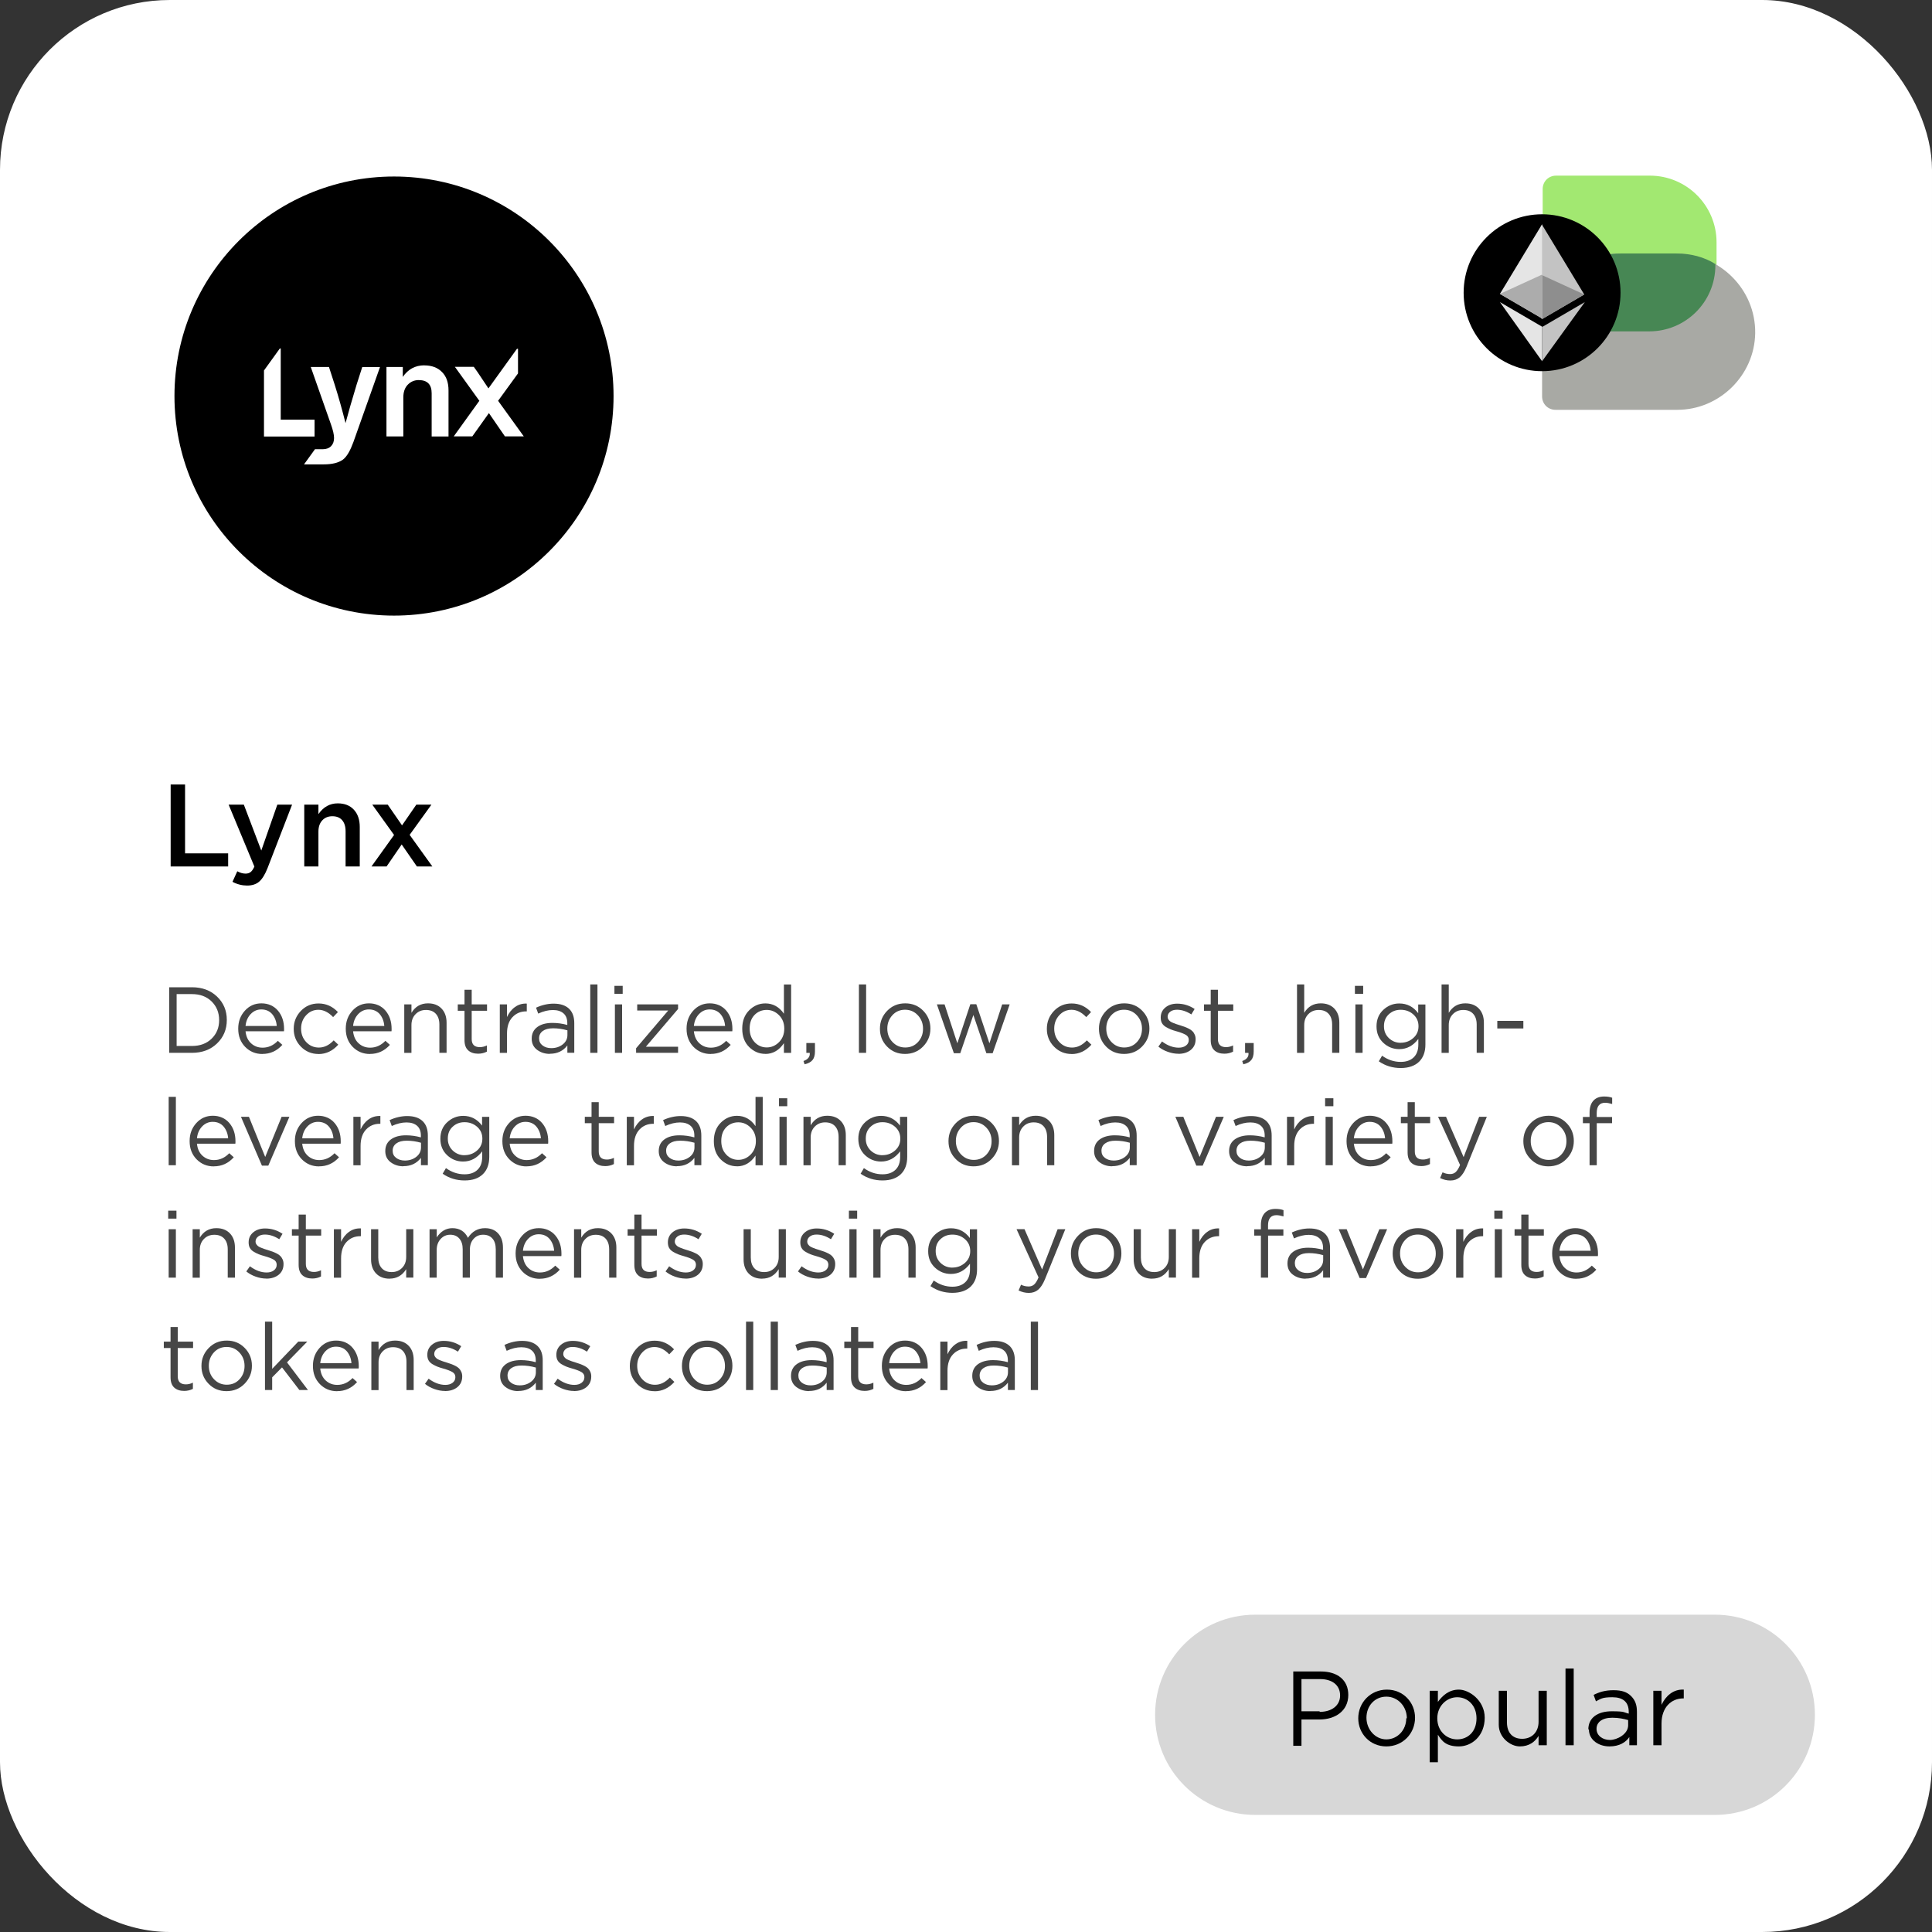 <?xml version="1.0" encoding="UTF-8"?>
<svg id="Layer_1" data-name="Layer 1" xmlns="http://www.w3.org/2000/svg" viewBox="0 0 330 330">
  <rect x="0" y="0" width="330" height="330" fill="#333333" stroke="none"/>
  <defs>
    <style>
      .cls-1 {
        fill: #a8a9a4;
      }

      .cls-2 {
        fill: #8e8e8e;
      }

      .cls-3 {
        fill: #e5e5e5;
      }

      .cls-4 {
        isolation: isolate;
      }

      .cls-5 {
        fill: #c3c3c3;
      }

      .cls-6 {
        fill: #464646;
      }

      .cls-7 {
        fill: #d7d7d7;
      }

      .cls-8 {
        fill: #fff;
      }

      .cls-9 {
        fill: #acacac;
      }

      .cls-10 {
        fill: #a2e871;
      }

      .cls-11 {
        fill: #478754;
      }
    </style>
  </defs>
  <rect id="White_Background" data-name="White Background" class="cls-8" width="330" height="330" rx="29" ry="29"/>
  <path class="cls-8" d="M80.1,88.7h-14.6c-.4,0-.8-.2-1-.6-.2-.3-.2-.8,0-1.1l2.5-4.4h-6.9c-.3,0-.6-.2-.8-.5h0l-.2-.2-2.7-4.5-2.6,4.5c-.2.3-.5.5-1,.5h0c-.4,0-.7-.2-1-.5l-7.8-13.7c-.2-.3-.2-.7,0-1.1l7.8-13.1c.2-.3.5-.5,1-.5h0c.4,0,.7.2,1,.5l2.5,4.1,2.8-4.7v-.2l.3-.5h7.6l-3.1-5.6.5-.9h16.2l.3.5,7.7,13.4c.2.3.2.7,0,1.1s-.5.5-.9.5h-5.5l3.2,5.4c.2.2.2.5.2.7v.7l-3.1,5.4h5.3c.4,0,.8.2,1,.6s.2.8,0,1.1l-7.6,12.7c-.2.4-.6.6-1,.6h-.2v-.2h.1ZM66.6,86.9h13l6.8-11.3h-5.1l-3.8,6.5c-.2.3-.5.5-.9.5h-7.7l-2.4,4.3h.1ZM60.8,82.1h0ZM70.1,80.8h6.1l3-5.2h-6.2l-2.9,5.2ZM61.6,80.8h6.3l3.6-6.4c.2-.4.6-.6,1-.6h7.7l3-5.2h-14.4l-7.3,12.2h.1ZM57.4,75.6l2.6,4.3,7.3-12.2-7.3-12.2-2.7,4.4,4.4,7.2c.2.3.2.7,0,1.1,0,0-4.3,7.4-4.3,7.4ZM45.9,67.6l6.9,12.2,2.4-4.2-4.5-7.4c-.2-.3-.2-.7,0-1.1l4.4-7.2-2.3-3.9-6.9,11.7h0v-.1ZM52.7,67.6l3.7,6.2,3.6-6.2-3.7-6.1-3.6,6h0v.1ZM68.9,66.7h14.4l-3.1-5.2h-8.2l-.3-.5-3.6-6.5h-6.5l7.3,12.2h0ZM81.2,59.7h5.3l-6.8-11.8h-13.1l2.6,4.7h7.2c.4,0,.8.2,1,.6l3.9,6.4h0l-.1.1ZM73,59.7h6.1l-3.1-5.2h-5.8l2.8,5.2h0ZM60.8,53.2h0Z"/>
  <g>
    <path class="cls-7" d="M214.4,275.8h78.5c9.4,0,17.1,7.6,17.1,17.1h0c0,9.4-7.6,17.1-17.1,17.1h-78.5c-9.4,0-17.1-7.6-17.1-17.1h0c0-9.4,7.6-17.1,17.1-17.1Z"/>
    <g class="cls-4">
      <g class="cls-4">
        <path d="M220.9,285.5h4.7c2.9,0,4.7,1.5,4.7,4h0c0,2.8-2.3,4.2-4.9,4.2h-3.1v4.5h-1.4v-12.6h0v-.1ZM225.4,292.4c2.1,0,3.5-1.1,3.5-2.8h0c0-1.8-1.4-2.8-3.4-2.8h-3.2v5.5h3.1v.1Z"/>
        <path d="M232,293.5h0c0-2.7,2.1-4.9,4.9-4.9s4.8,2.2,4.8,4.8h0c0,2.7-2.1,4.9-4.9,4.9s-4.8-2.2-4.8-4.8h0ZM240.3,293.5h0c0-2-1.5-3.7-3.5-3.7s-3.4,1.6-3.4,3.6h0c0,2,1.5,3.7,3.4,3.7s3.4-1.6,3.4-3.6h.1Z"/>
        <path d="M244.2,288.8h1.4v1.9c.8-1.1,1.9-2.1,3.6-2.1s4.4,1.8,4.4,4.8h0c0,3.1-2.2,4.9-4.4,4.9s-2.9-.9-3.6-2v4.7h-1.4v-12.2h0ZM252.2,293.5h0c0-2.2-1.5-3.6-3.3-3.6s-3.4,1.5-3.4,3.6h0c0,2.2,1.6,3.6,3.4,3.6s3.3-1.3,3.3-3.6Z"/>
        <path d="M256,294.6v-5.8h1.4v5.4c0,1.7.9,2.8,2.6,2.8s2.8-1.2,2.8-2.9v-5.3h1.4v9.3h-1.4v-1.6c-.6,1-1.6,1.8-3.2,1.8s-3.6-1.5-3.6-3.7h0Z"/>
        <path d="M267.4,285h1.4v13.1h-1.4v-13.1Z"/>
        <path d="M271.3,295.4h0c0-2,1.6-3.1,4-3.1s2,.2,2.9.4v-.3c0-1.7-1-2.5-2.8-2.5s-2,.3-2.8.7l-.4-1.1c1-.5,2-.8,3.4-.8s2.3.3,3,1,1,1.5,1,2.7v5.7h-1.3v-1.4c-.6.9-1.7,1.6-3.4,1.6s-3.5-1-3.5-2.9h-.1ZM278.1,294.7v-.9c-.7-.2-1.6-.4-2.7-.4-1.8,0-2.7.8-2.7,1.9h0c0,1.2,1.1,1.9,2.3,1.9s3.1-1,3.1-2.5h0Z"/>
        <path d="M282.4,288.8h1.4v2.4c.7-1.5,2-2.7,3.8-2.6v1.5h-.1c-2,0-3.7,1.5-3.7,4.3v3.7h-1.4v-9.3h0Z"/>
      </g>
    </g>
  </g>
  <g id="Boba_Eth" data-name="Boba Eth">
    <g>
      <path class="cls-10" d="M281.7,56.7h-18.2v-24.4c0-1.3,1-2.3,2.3-2.3h16c6.3,0,11.4,5.1,11.4,11.4v4c0,6.3-5.1,11.3-11.3,11.3h-.2,0Z"/>
      <path class="cls-1" d="M286.4,70h-20.7c-1.3,0-2.3-1-2.3-2.3v-11c0-7.4,6-13.4,13.4-13.4h9.4c7.5,0,13.7,6.1,13.6,13.6-.1,7.2-6.1,13.1-13.3,13.1,0,0-.1,0-.1,0Z"/>
      <path class="cls-11" d="M293,45.1v.2c0,6.3-5.1,11.3-11.3,11.3h-18.2c0-3.7,1.5-7,3.9-9.4s5.7-3.9,9.4-3.9h9.6c2.4,0,4.7.6,6.6,1.8h0Z"/>
    </g>
    <path d="M263.4,63.4c7.4,0,13.4-6,13.4-13.4s-6-13.4-13.4-13.4-13.4,6-13.4,13.4,6,13.4,13.4,13.4Z"/>
    <path class="cls-5" d="M263.4,38.3l-.2.5v15.5l.2.2,7.2-4.2-7.2-11.9h0v-.1Z"/>
    <path class="cls-3" d="M263.4,38.3l-7.2,11.9,7.2,4.2v-16.2h0v.1Z"/>
    <path class="cls-5" d="M263.4,55.8h0v5.9l7.3-10.1-7.2,4.2h-.1Z"/>
    <path class="cls-3" d="M263.4,61.7v-5.9l-7.2-4.2s7.2,10.1,7.2,10.1Z"/>
    <path class="cls-2" d="M263.4,54.5l7.2-4.2-7.2-3.3v7.5Z"/>
    <path class="cls-9" d="M256.2,50.2l7.2,4.2v-7.5l-7.2,3.3Z"/>
  </g>
  <g>
    <path d="M67.3,30.15h0c20.7,0,37.5,16.8,37.5,37.5h0c0,20.7-16.8,37.5-37.5,37.5h0c-20.7,0-37.5-16.8-37.5-37.5h0c0-20.7,16.8-37.5,37.5-37.5Z"/>
    <path class="cls-8" d="M45.09,74.56v-11.28l2.71-3.76h.15v12.16h5.78v2.88h-8.64Z"/>
    <path class="cls-8" d="M81.86,68.44l-4.16-5.78h3.23l.62.87c.5.74,1.13,1.67,1.88,2.81l4.87-6.76h.18v4.2l-3.4,4.68,4.39,6.08h-3.22l-.43-.62c-.46-.66-1.23-1.78-2.31-3.36,0,0-2.25,3.14-2.84,3.98h-3.17l4.39-6.1h-.03Z"/>
    <path class="cls-8" d="M61.88,62.68l-.96,2.99c-.81,2.67-1.44,4.87-1.9,6.6-.58-2.3-1.2-4.51-1.87-6.62l-.96-2.97h-3.11l3.43,9.75c.37,1.03.55,1.82.55,2.39s-.17,1.03-.5,1.38c-.34.35-.82.53-1.44.53h-1.32l-1.87,2.59h3.35c1.42,0,2.5-.26,3.25-.78.73-.51,1.34-1.68,1.83-3.02l4.55-12.83h-3.03Z"/>
    <path class="cls-8" d="M72.47,62.41c1.28,0,2.29.38,3.02,1.13.75.74,1.12,1.79,1.12,3.15v7.86h-2.88v-7.38c0-1.5-.74-2.25-2.22-2.25-.73,0-1.36.27-1.87.8-.5.52-.75,1.25-.75,2.18v6.64h-2.88v-11.86h2.79v1.7c.9-1.32,2.13-1.98,3.68-1.98h-.01Z"/>
  </g>
  <g>
    <path d="M29.15,148v-14h2.46v11.76h7.36v2.24h-9.82Z"/>
    <path d="M44.63,145.28l2.74-7.84h2.52l-4.2,10.86c-.43,1.08-.9,1.84-1.42,2.29-.52.45-1.21.67-2.06.67s-1.71-.21-2.5-.64l.82-1.8c.49.27.97.4,1.42.4.35,0,.63-.09.86-.27.23-.18.44-.49.64-.93l-4.4-10.58h2.6l2.98,7.84h0Z"/>
    <path d="M51.97,148v-10.56h2.42v1.62c.85-1.23,1.95-1.84,3.3-1.84,1.17,0,2.09.36,2.76,1.09s1,1.71,1,2.95v6.74h-2.42v-6c0-.83-.2-1.46-.59-1.91s-.95-.67-1.67-.67-1.28.23-1.72.7-.66,1.11-.66,1.92v5.96h-2.42Z"/>
    <path d="M66.23,137.44l2.44,3.54,2.44-3.54h2.58l-3.72,5.16,3.88,5.4h-2.64l-2.6-3.76-2.58,3.76h-2.58l3.86-5.38-3.72-5.18h2.64Z"/>
  </g>
  <g>
    <path class="cls-6" d="M28.9,179.83v-11.2h3.89c1.74,0,3.17.53,4.28,1.59s1.67,2.39,1.67,3.98v.03c0,1.6-.56,2.93-1.67,4s-2.54,1.6-4.28,1.6h-3.89ZM32.79,169.8h-2.62v8.86h2.62c1.39,0,2.51-.42,3.36-1.25.85-.83,1.28-1.88,1.28-3.15v-.03c0-1.27-.43-2.33-1.28-3.17s-1.97-1.26-3.36-1.26h0Z"/>
    <path class="cls-6" d="M44.82,180.03c-1.16,0-2.14-.4-2.94-1.21-.79-.81-1.19-1.84-1.19-3.1v-.03c0-1.21.38-2.22,1.14-3.06s1.7-1.25,2.83-1.25,2.12.42,2.82,1.25,1.04,1.87,1.04,3.12c0,.17,0,.3-.02.4h-6.56c.09.87.4,1.56.95,2.06s1.2.74,1.96.74c.99,0,1.86-.39,2.61-1.17l.77.69c-.93,1.04-2.06,1.55-3.41,1.55h0ZM41.94,175.24h5.33c-.06-.81-.33-1.48-.78-2.02-.46-.53-1.08-.8-1.86-.8-.71,0-1.32.27-1.82.8s-.79,1.21-.87,2.02Z"/>
    <path class="cls-6" d="M54.41,180.03c-1.19,0-2.2-.42-3.02-1.26s-1.22-1.85-1.22-3.02v-.03c0-1.18.41-2.2,1.22-3.05.82-.85,1.82-1.27,3.02-1.27,1.28,0,2.38.49,3.31,1.47l-.82.86c-.79-.83-1.63-1.25-2.51-1.25-.83,0-1.53.31-2.1.93s-.86,1.38-.86,2.27v.03c0,.9.29,1.66.87,2.28.58.62,1.3.94,2.17.94.92,0,1.76-.41,2.53-1.23l.78.74c-.96,1.07-2.09,1.6-3.38,1.6h0Z"/>
    <path class="cls-6" d="M63.19,180.03c-1.16,0-2.14-.4-2.94-1.21-.79-.81-1.19-1.84-1.19-3.1v-.03c0-1.21.38-2.22,1.14-3.06s1.7-1.25,2.83-1.25,2.12.42,2.82,1.25,1.04,1.87,1.04,3.12c0,.17,0,.3-.02.4h-6.56c.09.87.4,1.56.95,2.06s1.2.74,1.96.74c.99,0,1.86-.39,2.61-1.17l.77.69c-.93,1.04-2.06,1.55-3.41,1.55h0ZM60.31,175.24h5.33c-.06-.81-.33-1.48-.78-2.02-.46-.53-1.08-.8-1.86-.8-.71,0-1.32.27-1.82.8s-.79,1.21-.87,2.02Z"/>
    <path class="cls-6" d="M69.05,179.83v-8.27h1.23v1.44c.65-1.08,1.59-1.62,2.83-1.62.98,0,1.75.3,2.32.9s.85,1.41.85,2.41v5.14h-1.23v-4.83c0-.78-.2-1.39-.6-1.83s-.96-.66-1.69-.66-1.31.24-1.78.72-.7,1.1-.7,1.87v4.74h-1.23Z"/>
    <path class="cls-6" d="M81.67,179.98c-.71,0-1.28-.19-1.7-.57s-.63-.97-.63-1.77v-4.99h-1.15v-1.09h1.15v-2.5h1.23v2.5h2.62v1.09h-2.62v4.83c0,.92.46,1.38,1.39,1.38.41,0,.81-.1,1.2-.29v1.06c-.45.23-.94.35-1.49.35Z"/>
    <path class="cls-6" d="M85.37,179.83v-8.27h1.23v2.16c.32-.71.77-1.29,1.36-1.71.59-.43,1.26-.62,2.02-.59v1.33h-.1c-.95,0-1.73.33-2.35.99-.62.66-.93,1.59-.93,2.8v3.3h-1.23Z"/>
    <path class="cls-6" d="M93.91,180.01c-.83,0-1.55-.23-2.17-.69-.61-.46-.92-1.09-.92-1.89v-.03c0-.85.32-1.51.96-1.98s1.5-.7,2.58-.7c.86,0,1.71.12,2.54.35v-.29c0-.74-.21-1.3-.64-1.68s-1.03-.58-1.82-.58-1.63.2-2.51.61l-.37-1.01c1-.46,2.01-.69,3.01-.69,1.17,0,2.06.3,2.67.91.57.57.85,1.37.85,2.42v5.06h-1.18v-1.25c-.73.95-1.72,1.42-2.99,1.42v.02ZM94.15,179.03c.77,0,1.42-.21,1.96-.63s.81-.96.81-1.61v-.8c-.81-.23-1.62-.35-2.43-.35s-1.36.16-1.78.46c-.42.31-.63.72-.63,1.25v.03c0,.5.2.9.6,1.2s.89.45,1.48.45h-.01Z"/>
    <path class="cls-6" d="M100.82,179.83v-11.68h1.23v11.68h-1.23Z"/>
    <path class="cls-6" d="M104.95,169.75v-1.36h1.41v1.36h-1.41ZM105.03,179.83v-8.27h1.23v8.27h-1.23Z"/>
    <path class="cls-6" d="M108.65,179.83v-.78l5.49-6.45h-5.3v-1.04h6.98v.78l-5.5,6.45h5.5v1.04h-7.17Z"/>
    <path class="cls-6" d="M121.4,180.03c-1.16,0-2.14-.4-2.94-1.21-.79-.81-1.19-1.84-1.19-3.1v-.03c0-1.21.38-2.22,1.14-3.06s1.7-1.25,2.83-1.25,2.12.42,2.82,1.25,1.04,1.87,1.04,3.12c0,.17,0,.3-.02.4h-6.56c.09.87.4,1.56.95,2.06s1.2.74,1.96.74c.99,0,1.86-.39,2.61-1.17l.77.69c-.93,1.04-2.06,1.55-3.41,1.55h0ZM118.52,175.24h5.33c-.06-.81-.33-1.48-.78-2.02-.46-.53-1.08-.8-1.86-.8-.71,0-1.32.27-1.82.8s-.79,1.21-.87,2.02Z"/>
    <path class="cls-6" d="M130.73,180.01c-1.06,0-1.98-.39-2.77-1.17-.79-.78-1.18-1.82-1.18-3.12v-.03c0-1.29.39-2.33,1.18-3.12.79-.79,1.71-1.18,2.77-1.18,1.3,0,2.36.59,3.17,1.76v-4.99h1.23v11.68h-1.23v-1.66c-.83,1.23-1.89,1.84-3.17,1.84h0ZM128.9,178.02c.57.59,1.26.89,2.06.89s1.5-.3,2.1-.9c.6-.6.9-1.37.9-2.3v-.03c0-.92-.3-1.68-.9-2.28-.6-.6-1.3-.9-2.1-.9s-1.53.29-2.08.86c-.56.58-.83,1.35-.83,2.32v.03c0,.95.29,1.72.86,2.31h0Z"/>
    <path class="cls-6" d="M137.43,181.79l-.19-.56c.78-.28,1.14-.74,1.07-1.39h-.58v-1.68h1.47v1.44c0,.64-.14,1.13-.42,1.47s-.73.58-1.35.72h0Z"/>
    <path class="cls-6" d="M146.71,179.83v-11.68h1.23v11.68h-1.23Z"/>
    <path class="cls-6" d="M157.67,178.75c-.83.85-1.86,1.27-3.09,1.27s-2.25-.42-3.06-1.26c-.82-.84-1.22-1.85-1.22-3.03v-.03c0-1.18.41-2.2,1.24-3.05s1.85-1.27,3.08-1.27,2.25.42,3.07,1.26,1.23,1.85,1.23,3.03v.03c0,1.18-.42,2.2-1.25,3.05h0ZM154.62,178.92c.89,0,1.61-.31,2.18-.93.57-.62.86-1.37.86-2.26v-.03c0-.9-.3-1.66-.89-2.29-.59-.63-1.32-.94-2.18-.94s-1.6.31-2.17.94-.86,1.38-.86,2.26v.03c0,.9.29,1.66.88,2.28.59.62,1.31.94,2.18.94h0Z"/>
    <path class="cls-6" d="M162.93,179.9l-2.9-8.34h1.31l2.18,6.64,2.22-6.67h1.02l2.24,6.67,2.18-6.64h1.28l-2.91,8.34h-1.07l-2.22-6.53-2.24,6.53h-1.09,0Z"/>
    <path class="cls-6" d="M183.05,180.03c-1.2,0-2.2-.42-3.02-1.26s-1.22-1.85-1.22-3.02v-.03c0-1.18.41-2.2,1.22-3.05.82-.85,1.82-1.27,3.02-1.27,1.28,0,2.38.49,3.31,1.47l-.82.86c-.79-.83-1.63-1.25-2.51-1.25-.83,0-1.53.31-2.1.93s-.86,1.38-.86,2.27v.03c0,.9.29,1.66.87,2.28s1.3.94,2.17.94c.92,0,1.76-.41,2.53-1.23l.78.74c-.96,1.07-2.09,1.6-3.38,1.6h.01Z"/>
    <path class="cls-6" d="M195.08,178.75c-.83.85-1.86,1.27-3.09,1.27s-2.25-.42-3.06-1.26c-.82-.84-1.22-1.85-1.22-3.03v-.03c0-1.18.41-2.2,1.24-3.05s1.85-1.27,3.08-1.27,2.25.42,3.07,1.26,1.23,1.85,1.23,3.03v.03c0,1.18-.42,2.2-1.25,3.05h0ZM192.02,178.92c.88,0,1.61-.31,2.18-.93.57-.62.86-1.37.86-2.26v-.03c0-.9-.3-1.66-.89-2.29-.59-.63-1.32-.94-2.18-.94s-1.6.31-2.17.94c-.57.62-.86,1.38-.86,2.26v.03c0,.9.29,1.66.88,2.28.59.62,1.31.94,2.18.94h0Z"/>
    <path class="cls-6" d="M201.29,179.99c-.6,0-1.2-.11-1.82-.33s-1.15-.51-1.61-.89l.62-.88c.94.7,1.89,1.06,2.86,1.06.5,0,.91-.12,1.23-.36s.48-.56.48-.95v-.03c0-.37-.17-.66-.52-.86s-.86-.4-1.54-.59c-.42-.12-.75-.22-.99-.32s-.52-.23-.83-.41-.54-.4-.69-.66-.22-.58-.22-.94v-.03c0-.7.26-1.27.79-1.71s1.2-.66,2.02-.66c1.07,0,2.06.3,2.98.91l-.56.93c-.82-.53-1.64-.8-2.45-.8-.48,0-.87.11-1.16.34-.29.22-.44.51-.44.86v.03c0,.15.04.29.13.42.08.13.18.23.29.32.11.09.27.18.5.27.23.1.41.17.55.21s.36.11.66.21c.31.1.57.18.78.26s.44.18.7.31.47.28.62.43c.16.15.29.35.39.58.11.23.16.5.16.78v.03c0,.77-.28,1.37-.83,1.82-.55.44-1.26.66-2.11.66h.01Z"/>
    <path class="cls-6" d="M209.13,179.98c-.71,0-1.28-.19-1.7-.57s-.63-.97-.63-1.77v-4.99h-1.15v-1.09h1.15v-2.5h1.23v2.5h2.62v1.09h-2.62v4.83c0,.92.46,1.38,1.39,1.38.41,0,.8-.1,1.2-.29v1.06c-.45.23-.94.35-1.49.35h0Z"/>
    <path class="cls-6" d="M212.37,181.79l-.19-.56c.78-.28,1.14-.74,1.07-1.39h-.58v-1.68h1.47v1.44c0,.64-.14,1.13-.42,1.47s-.73.58-1.35.72h0Z"/>
    <path class="cls-6" d="M221.54,179.83v-11.68h1.23v4.85c.65-1.08,1.59-1.62,2.83-1.62.98,0,1.75.3,2.32.9s.85,1.41.85,2.41v5.14h-1.23v-4.83c0-.78-.2-1.39-.6-1.83-.4-.44-.96-.66-1.69-.66s-1.31.24-1.78.72-.7,1.1-.7,1.87v4.74h-1.23Z"/>
    <path class="cls-6" d="M231.43,169.75v-1.36h1.41v1.36h-1.41ZM231.51,179.83v-8.27h1.23v8.27h-1.23Z"/>
    <path class="cls-6" d="M239.27,182.43c-1.4,0-2.65-.38-3.76-1.15l.56-.96c.97.7,2.03,1.06,3.18,1.06.93,0,1.66-.25,2.2-.76s.81-1.24.81-2.18v-.98c-.88,1.16-1.96,1.74-3.25,1.74-1.05,0-1.96-.36-2.73-1.08-.77-.72-1.16-1.65-1.16-2.79v-.03c0-1.16.39-2.1,1.17-2.82s1.68-1.08,2.72-1.08c1.32,0,2.4.55,3.23,1.66v-1.49h1.23v6.83c0,1.25-.35,2.22-1.06,2.93s-1.79,1.1-3.15,1.1h.01ZM239.25,178.11c.81,0,1.52-.26,2.13-.79s.91-1.2.91-2.01v-.03c0-.82-.3-1.49-.9-2.02s-1.31-.78-2.14-.78-1.48.26-2.03.77-.83,1.18-.83,2.02v.03c0,.81.28,1.48.84,2.02.56.53,1.23.8,2.02.8h0Z"/>
    <path class="cls-6" d="M246.23,179.83v-11.68h1.23v4.85c.65-1.08,1.59-1.62,2.83-1.62.98,0,1.75.3,2.32.9s.85,1.41.85,2.41v5.14h-1.23v-4.83c0-.78-.2-1.39-.6-1.83-.4-.44-.96-.66-1.69-.66s-1.31.24-1.78.72-.7,1.1-.7,1.87v4.74h-1.23Z"/>
    <path class="cls-6" d="M255.75,175.67v-1.3h4.45v1.3h-4.45Z"/>
    <path class="cls-6" d="M28.81,199.03v-11.68h1.23v11.68h-1.23Z"/>
    <path class="cls-6" d="M36.52,199.23c-1.16,0-2.14-.4-2.94-1.21-.79-.81-1.19-1.84-1.19-3.1v-.03c0-1.21.38-2.22,1.14-3.06s1.7-1.25,2.83-1.25,2.12.42,2.82,1.25,1.04,1.87,1.04,3.12c0,.17,0,.3-.02.4h-6.56c.09.87.4,1.56.95,2.06s1.2.74,1.96.74c.99,0,1.86-.39,2.61-1.17l.77.69c-.93,1.04-2.06,1.55-3.41,1.55h0ZM33.64,194.44h5.33c-.06-.81-.33-1.48-.78-2.02-.46-.53-1.08-.8-1.86-.8-.71,0-1.32.27-1.82.8s-.79,1.21-.87,2.02Z"/>
    <path class="cls-6" d="M44.74,199.1l-3.58-8.34h1.36l2.78,6.86,2.8-6.86h1.33l-3.6,8.34h-1.09Z"/>
    <path class="cls-6" d="M54.5,199.23c-1.16,0-2.14-.4-2.94-1.21-.79-.81-1.19-1.84-1.19-3.1v-.03c0-1.21.38-2.22,1.14-3.06s1.7-1.25,2.83-1.25,2.12.42,2.82,1.25,1.04,1.87,1.04,3.12c0,.17,0,.3-.02.4h-6.56c.09.87.4,1.56.95,2.06s1.2.74,1.96.74c.99,0,1.86-.39,2.61-1.17l.77.69c-.93,1.04-2.06,1.55-3.41,1.55h0ZM51.62,194.44h5.33c-.06-.81-.33-1.48-.78-2.02-.46-.53-1.08-.8-1.86-.8-.71,0-1.32.27-1.82.8s-.79,1.21-.87,2.02Z"/>
    <path class="cls-6" d="M60.36,199.03v-8.27h1.23v2.16c.32-.71.77-1.29,1.36-1.71.59-.43,1.26-.62,2.02-.59v1.33h-.1c-.95,0-1.73.33-2.35.99s-.93,1.59-.93,2.8v3.3h-1.23Z"/>
    <path class="cls-6" d="M68.9,199.21c-.83,0-1.55-.23-2.17-.69-.61-.46-.92-1.09-.92-1.89v-.03c0-.85.32-1.51.96-1.98s1.5-.7,2.58-.7c.86,0,1.71.12,2.54.35v-.29c0-.74-.21-1.3-.64-1.68s-1.03-.58-1.82-.58-1.63.2-2.51.61l-.37-1.01c1-.46,2.01-.69,3.01-.69,1.17,0,2.06.3,2.67.91.57.57.85,1.37.85,2.42v5.06h-1.18v-1.25c-.73.95-1.72,1.42-2.99,1.42v.02ZM69.14,198.23c.77,0,1.42-.21,1.96-.63s.81-.96.81-1.61v-.8c-.81-.23-1.62-.35-2.43-.35s-1.36.16-1.78.46c-.42.31-.63.72-.63,1.25v.03c0,.5.2.9.6,1.2s.89.45,1.48.45h-.01Z"/>
    <path class="cls-6" d="M79.37,201.63c-1.4,0-2.65-.38-3.76-1.15l.56-.96c.97.7,2.03,1.06,3.18,1.06.93,0,1.66-.25,2.2-.76.54-.51.81-1.24.81-2.18v-.98c-.88,1.16-1.96,1.74-3.25,1.74-1.05,0-1.96-.36-2.73-1.08-.77-.72-1.16-1.65-1.16-2.79v-.03c0-1.16.39-2.1,1.17-2.82s1.69-1.08,2.72-1.08c1.32,0,2.4.55,3.23,1.66v-1.49h1.23v6.83c0,1.25-.35,2.22-1.06,2.93-.74.74-1.79,1.1-3.15,1.1h.01ZM79.35,197.31c.81,0,1.52-.26,2.13-.79s.91-1.2.91-2.01v-.03c0-.82-.3-1.49-.9-2.02-.6-.52-1.31-.78-2.14-.78s-1.48.26-2.03.77c-.56.51-.83,1.18-.83,2.02v.03c0,.81.28,1.48.84,2.02.56.53,1.23.8,2.02.8h0Z"/>
    <path class="cls-6" d="M89.94,199.23c-1.16,0-2.14-.4-2.94-1.21-.79-.81-1.19-1.84-1.19-3.1v-.03c0-1.21.38-2.22,1.14-3.06s1.7-1.25,2.83-1.25,2.12.42,2.82,1.25,1.04,1.87,1.04,3.12c0,.17,0,.3-.02.4h-6.56c.09.87.4,1.56.95,2.06s1.2.74,1.96.74c.99,0,1.86-.39,2.61-1.17l.77.69c-.93,1.04-2.06,1.55-3.41,1.55h0ZM87.06,194.44h5.33c-.06-.81-.33-1.48-.78-2.02-.46-.53-1.08-.8-1.86-.8-.71,0-1.32.27-1.82.8s-.79,1.21-.87,2.02Z"/>
    <path class="cls-6" d="M103.37,199.18c-.71,0-1.28-.19-1.7-.57s-.63-.97-.63-1.77v-4.99h-1.15v-1.09h1.15v-2.5h1.23v2.5h2.62v1.09h-2.62v4.83c0,.92.46,1.38,1.39,1.38.41,0,.81-.1,1.2-.29v1.06c-.45.23-.94.35-1.49.35Z"/>
    <path class="cls-6" d="M107.06,199.03v-8.27h1.23v2.16c.32-.71.77-1.29,1.36-1.71.59-.43,1.26-.62,2.02-.59v1.33h-.1c-.95,0-1.73.33-2.35.99-.62.66-.93,1.59-.93,2.8v3.3h-1.23Z"/>
    <path class="cls-6" d="M115.61,199.21c-.83,0-1.55-.23-2.17-.69-.61-.46-.92-1.09-.92-1.89v-.03c0-.85.32-1.51.96-1.98s1.5-.7,2.58-.7c.86,0,1.71.12,2.54.35v-.29c0-.74-.21-1.3-.64-1.68s-1.03-.58-1.82-.58-1.63.2-2.51.61l-.37-1.01c1-.46,2.01-.69,3.01-.69,1.17,0,2.06.3,2.67.91.57.57.85,1.37.85,2.42v5.06h-1.18v-1.25c-.73.95-1.72,1.42-2.99,1.42v.02ZM115.85,198.23c.77,0,1.42-.21,1.96-.63s.81-.96.81-1.61v-.8c-.81-.23-1.62-.35-2.43-.35s-1.36.16-1.78.46c-.42.31-.63.72-.63,1.25v.03c0,.5.2.9.6,1.2s.89.45,1.48.45h-.01Z"/>
    <path class="cls-6" d="M125.88,199.21c-1.06,0-1.98-.39-2.77-1.17-.79-.78-1.18-1.82-1.18-3.12v-.03c0-1.29.39-2.33,1.18-3.12s1.71-1.18,2.77-1.18c1.3,0,2.36.59,3.17,1.76v-4.99h1.23v11.68h-1.23v-1.66c-.83,1.23-1.89,1.84-3.17,1.84h0ZM124.05,197.22c.57.59,1.26.89,2.06.89s1.5-.3,2.1-.9c.6-.6.9-1.37.9-2.3v-.03c0-.92-.3-1.68-.9-2.28-.6-.6-1.3-.9-2.1-.9s-1.53.29-2.08.86c-.56.58-.83,1.35-.83,2.32v.03c0,.95.29,1.72.86,2.31h-.01Z"/>
    <path class="cls-6" d="M133.06,188.95v-1.36h1.41v1.36h-1.41ZM133.14,199.03v-8.27h1.23v8.27h-1.23Z"/>
    <path class="cls-6" d="M137.24,199.03v-8.27h1.23v1.44c.65-1.08,1.59-1.62,2.83-1.62.98,0,1.75.3,2.32.9s.85,1.41.85,2.41v5.14h-1.23v-4.83c0-.78-.2-1.39-.6-1.83s-.96-.66-1.69-.66-1.31.24-1.78.72-.7,1.1-.7,1.87v4.74h-1.23Z"/>
    <path class="cls-6" d="M150.76,201.63c-1.4,0-2.65-.38-3.76-1.15l.56-.96c.97.7,2.03,1.06,3.18,1.06.93,0,1.66-.25,2.2-.76s.81-1.24.81-2.18v-.98c-.88,1.16-1.96,1.74-3.25,1.74-1.05,0-1.96-.36-2.73-1.08-.77-.72-1.16-1.65-1.16-2.79v-.03c0-1.16.39-2.1,1.17-2.82s1.69-1.08,2.72-1.08c1.32,0,2.4.55,3.23,1.66v-1.49h1.23v6.83c0,1.25-.35,2.22-1.06,2.93s-1.79,1.1-3.15,1.1h.01ZM150.74,197.31c.81,0,1.52-.26,2.13-.79s.91-1.2.91-2.01v-.03c0-.82-.3-1.49-.9-2.02-.6-.52-1.31-.78-2.14-.78s-1.48.26-2.03.77c-.56.51-.83,1.18-.83,2.02v.03c0,.81.28,1.48.84,2.02.56.53,1.23.8,2.02.8h0Z"/>
    <path class="cls-6" d="M169.38,197.95c-.83.85-1.86,1.27-3.09,1.27s-2.25-.42-3.06-1.26c-.82-.84-1.22-1.85-1.22-3.03v-.03c0-1.18.41-2.2,1.24-3.05s1.85-1.27,3.08-1.27,2.25.42,3.07,1.26,1.23,1.85,1.23,3.03v.03c0,1.18-.42,2.2-1.25,3.05h0ZM166.33,198.12c.88,0,1.61-.31,2.18-.93.57-.62.86-1.37.86-2.26v-.03c0-.9-.3-1.66-.89-2.29-.59-.63-1.32-.94-2.18-.94s-1.6.31-2.17.94c-.57.62-.86,1.38-.86,2.26v.03c0,.9.29,1.66.88,2.28.59.62,1.31.94,2.18.94h0Z"/>
    <path class="cls-6" d="M172.85,199.03v-8.27h1.23v1.44c.65-1.08,1.59-1.62,2.83-1.62.98,0,1.75.3,2.32.9s.85,1.41.85,2.41v5.14h-1.23v-4.83c0-.78-.2-1.39-.6-1.83-.4-.44-.96-.66-1.69-.66s-1.31.24-1.78.72-.7,1.1-.7,1.87v4.74h-1.23Z"/>
    <path class="cls-6" d="M189.97,199.21c-.83,0-1.55-.23-2.17-.69-.61-.46-.92-1.09-.92-1.89v-.03c0-.85.32-1.51.96-1.98.64-.46,1.5-.7,2.58-.7.86,0,1.71.12,2.54.35v-.29c0-.74-.21-1.3-.64-1.68s-1.03-.58-1.82-.58-1.63.2-2.51.61l-.37-1.01c1-.46,2.01-.69,3.01-.69,1.17,0,2.06.3,2.67.91.57.57.85,1.37.85,2.42v5.06h-1.18v-1.25c-.73.95-1.72,1.42-2.99,1.42v.02ZM190.21,198.23c.77,0,1.42-.21,1.96-.63.54-.42.81-.96.81-1.61v-.8c-.81-.23-1.62-.35-2.43-.35s-1.36.16-1.78.46c-.42.31-.63.72-.63,1.25v.03c0,.5.2.9.6,1.2.4.3.89.45,1.48.45h-.01Z"/>
    <path class="cls-6" d="M204.34,199.1l-3.58-8.34h1.36l2.78,6.86,2.8-6.86h1.33l-3.6,8.34h-1.09Z"/>
    <path class="cls-6" d="M213.03,199.21c-.83,0-1.55-.23-2.17-.69-.61-.46-.92-1.09-.92-1.89v-.03c0-.85.32-1.51.96-1.98.64-.46,1.5-.7,2.58-.7.86,0,1.71.12,2.54.35v-.29c0-.74-.21-1.3-.64-1.68s-1.03-.58-1.82-.58-1.63.2-2.51.61l-.37-1.01c1-.46,2.01-.69,3.01-.69,1.17,0,2.06.3,2.67.91.57.57.85,1.37.85,2.42v5.06h-1.18v-1.25c-.73.95-1.72,1.42-2.99,1.42v.02ZM213.27,198.23c.77,0,1.42-.21,1.96-.63.54-.42.81-.96.81-1.61v-.8c-.81-.23-1.62-.35-2.43-.35s-1.36.16-1.78.46c-.42.31-.63.72-.63,1.25v.03c0,.5.2.9.6,1.2.4.3.89.45,1.48.45h-.01Z"/>
    <path class="cls-6" d="M219.83,199.03v-8.27h1.23v2.16c.32-.71.77-1.29,1.36-1.71s1.26-.62,2.02-.59v1.33h-.1c-.95,0-1.73.33-2.35.99-.62.66-.93,1.59-.93,2.8v3.3h-1.23Z"/>
    <path class="cls-6" d="M226.34,188.95v-1.36h1.41v1.36h-1.41ZM226.42,199.03v-8.27h1.23v8.27h-1.23Z"/>
    <path class="cls-6" d="M234.13,199.23c-1.16,0-2.14-.4-2.94-1.21-.79-.81-1.19-1.84-1.19-3.1v-.03c0-1.21.38-2.22,1.14-3.06.76-.83,1.7-1.25,2.83-1.25s2.12.42,2.82,1.25,1.04,1.87,1.04,3.12c0,.17,0,.3-.02.4h-6.56c.09.87.4,1.56.95,2.06s1.2.74,1.96.74c.99,0,1.86-.39,2.61-1.17l.77.69c-.93,1.04-2.06,1.55-3.41,1.55h0ZM231.25,194.44h5.33c-.06-.81-.33-1.48-.78-2.02-.46-.53-1.08-.8-1.86-.8-.71,0-1.32.27-1.82.8s-.79,1.21-.87,2.02Z"/>
    <path class="cls-6" d="M242.76,199.18c-.71,0-1.28-.19-1.7-.57s-.63-.97-.63-1.77v-4.99h-1.15v-1.09h1.15v-2.5h1.23v2.5h2.62v1.09h-2.62v4.83c0,.92.46,1.38,1.39,1.38.41,0,.81-.1,1.2-.29v1.06c-.45.23-.94.35-1.49.35h0Z"/>
    <path class="cls-6" d="M249.99,197.66l2.66-6.9h1.31l-3.47,8.54c-.35.84-.74,1.44-1.17,1.8s-.96.54-1.58.54-1.18-.14-1.76-.42l.42-.98c.39.2.83.3,1.3.3.37,0,.69-.11.94-.34s.51-.63.75-1.21l-3.76-8.24h1.36l3.01,6.9h-.01Z"/>
    <path class="cls-6" d="M267.57,197.95c-.83.85-1.86,1.27-3.09,1.27s-2.25-.42-3.06-1.26c-.82-.84-1.22-1.85-1.22-3.03v-.03c0-1.18.41-2.2,1.24-3.05s1.85-1.27,3.08-1.27,2.25.42,3.07,1.26,1.23,1.85,1.23,3.03v.03c0,1.18-.42,2.2-1.25,3.05ZM264.52,198.12c.89,0,1.61-.31,2.18-.93s.86-1.37.86-2.26v-.03c0-.9-.3-1.66-.89-2.29-.59-.63-1.32-.94-2.18-.94s-1.6.31-2.17.94c-.57.62-.86,1.38-.86,2.26v.03c0,.9.29,1.66.88,2.28s1.31.94,2.18.94h0Z"/>
    <path class="cls-6" d="M271.51,199.03v-7.18h-1.14v-1.07h1.14v-.72c0-.94.24-1.65.72-2.13.43-.43,1.02-.64,1.78-.64.52,0,.98.07,1.36.21v1.07c-.49-.14-.89-.21-1.2-.21-.96,0-1.44.59-1.44,1.76v.67h2.62v1.06h-2.61v7.18h-1.23,0Z"/>
    <path class="cls-6" d="M28.73,208.15v-1.36h1.41v1.36h-1.41ZM28.81,218.23v-8.27h1.23v8.27h-1.23Z"/>
    <path class="cls-6" d="M32.9,218.23v-8.27h1.23v1.44c.65-1.08,1.59-1.62,2.83-1.62.98,0,1.75.3,2.32.9s.85,1.41.85,2.41v5.14h-1.23v-4.83c0-.78-.2-1.39-.6-1.83s-.96-.66-1.69-.66-1.31.24-1.78.72c-.47.48-.7,1.1-.7,1.87v4.74h-1.23Z"/>
    <path class="cls-6" d="M45.5,218.39c-.6,0-1.2-.11-1.82-.33s-1.15-.51-1.61-.89l.62-.88c.94.7,1.89,1.06,2.86,1.06.5,0,.91-.12,1.23-.36s.48-.56.48-.95v-.03c0-.37-.17-.66-.52-.86-.35-.2-.86-.4-1.54-.59-.42-.12-.75-.22-.99-.32-.25-.1-.52-.23-.83-.41-.31-.18-.54-.4-.69-.66s-.22-.58-.22-.94v-.03c0-.7.26-1.27.79-1.71.53-.44,1.2-.66,2.02-.66,1.07,0,2.06.3,2.98.91l-.56.93c-.82-.53-1.64-.8-2.45-.8-.48,0-.87.11-1.16.34s-.44.51-.44.86v.03c0,.15.04.29.13.42s.18.23.29.32c.11.09.27.18.5.27.23.1.41.17.55.21.14.04.36.11.66.21.31.1.57.18.78.26s.44.18.7.31c.26.13.47.28.62.43s.29.35.39.58c.11.23.16.5.16.78v.03c0,.77-.28,1.37-.83,1.82-.55.44-1.26.66-2.11.66h.01Z"/>
    <path class="cls-6" d="M53.34,218.38c-.71,0-1.28-.19-1.7-.57s-.63-.97-.63-1.77v-4.99h-1.15v-1.09h1.15v-2.5h1.23v2.5h2.62v1.09h-2.62v4.83c0,.92.46,1.38,1.39,1.38.41,0,.81-.1,1.2-.29v1.06c-.45.23-.94.35-1.49.35Z"/>
    <path class="cls-6" d="M57.03,218.23v-8.27h1.23v2.16c.32-.71.77-1.29,1.36-1.71.59-.43,1.26-.62,2.02-.59v1.33h-.1c-.95,0-1.73.33-2.35.99s-.93,1.59-.93,2.8v3.3h-1.23Z"/>
    <path class="cls-6" d="M66.55,218.41c-.98,0-1.75-.3-2.32-.9-.57-.6-.85-1.41-.85-2.41v-5.14h1.23v4.83c0,.78.2,1.39.6,1.83s.96.66,1.69.66,1.31-.24,1.78-.72.7-1.1.7-1.87v-4.74h1.22v8.27h-1.22v-1.44c-.67,1.08-1.62,1.62-2.83,1.62h0Z"/>
    <path class="cls-6" d="M73.37,218.23v-8.27h1.23v1.39c.69-1.04,1.58-1.57,2.67-1.57,1.24,0,2.12.55,2.66,1.65.71-1.1,1.69-1.65,2.91-1.65.95,0,1.7.3,2.25.9.55.6.82,1.41.82,2.43v5.12h-1.23v-4.83c0-.8-.19-1.42-.57-1.85-.38-.43-.9-.65-1.58-.65s-1.19.23-1.62.69-.65,1.08-.65,1.87v4.77h-1.23v-4.86c0-.77-.19-1.37-.57-1.81s-.9-.66-1.56-.66-1.21.25-1.65.74-.66,1.11-.66,1.87v4.72h-1.23.01Z"/>
    <path class="cls-6" d="M92.2,218.43c-1.16,0-2.14-.4-2.94-1.21-.79-.81-1.19-1.84-1.19-3.1v-.03c0-1.21.38-2.22,1.14-3.06s1.7-1.25,2.83-1.25,2.12.42,2.82,1.25,1.04,1.87,1.04,3.12c0,.17,0,.3-.02.4h-6.56c.09.87.4,1.56.95,2.06s1.2.74,1.96.74c.99,0,1.86-.39,2.61-1.17l.77.69c-.93,1.04-2.06,1.55-3.41,1.55h0ZM89.32,213.64h5.33c-.06-.81-.33-1.48-.78-2.02-.46-.53-1.08-.8-1.86-.8-.71,0-1.32.27-1.82.8s-.79,1.21-.87,2.02Z"/>
    <path class="cls-6" d="M98.05,218.23v-8.27h1.23v1.44c.65-1.08,1.59-1.62,2.83-1.62.98,0,1.75.3,2.32.9s.85,1.41.85,2.41v5.14h-1.23v-4.83c0-.78-.2-1.39-.6-1.83s-.96-.66-1.69-.66-1.31.24-1.78.72-.7,1.1-.7,1.87v4.74h-1.23Z"/>
    <path class="cls-6" d="M110.68,218.38c-.71,0-1.28-.19-1.7-.57s-.63-.97-.63-1.77v-4.99h-1.15v-1.09h1.15v-2.5h1.23v2.5h2.62v1.09h-2.62v4.83c0,.92.46,1.38,1.39,1.38.41,0,.81-.1,1.2-.29v1.06c-.45.23-.94.35-1.49.35Z"/>
    <path class="cls-6" d="M117.11,218.39c-.6,0-1.2-.11-1.82-.33s-1.15-.51-1.61-.89l.62-.88c.94.7,1.89,1.06,2.86,1.06.5,0,.91-.12,1.23-.36s.48-.56.48-.95v-.03c0-.37-.17-.66-.52-.86s-.86-.4-1.54-.59c-.42-.12-.75-.22-.99-.32-.25-.1-.52-.23-.83-.41-.31-.18-.54-.4-.69-.66s-.22-.58-.22-.94v-.03c0-.7.26-1.27.79-1.71s1.2-.66,2.02-.66c1.07,0,2.06.3,2.98.91l-.56.93c-.82-.53-1.64-.8-2.45-.8-.48,0-.87.11-1.16.34s-.44.51-.44.86v.03c0,.15.04.29.13.42s.18.23.29.32c.11.09.27.18.5.27.23.1.41.17.55.21.14.04.36.11.66.21.31.1.57.18.78.26s.44.18.7.31c.26.13.47.28.62.43s.29.35.39.58c.11.23.16.5.16.78v.03c0,.77-.28,1.37-.83,1.82-.55.44-1.26.66-2.11.66h0Z"/>
    <path class="cls-6" d="M130.18,218.41c-.98,0-1.75-.3-2.32-.9-.57-.6-.85-1.41-.85-2.41v-5.14h1.23v4.83c0,.78.2,1.39.6,1.83.4.44.96.66,1.69.66s1.31-.24,1.78-.72.7-1.1.7-1.87v-4.74h1.22v8.27h-1.22v-1.44c-.67,1.08-1.62,1.62-2.83,1.62h0Z"/>
    <path class="cls-6" d="M139.73,218.39c-.6,0-1.2-.11-1.82-.33s-1.15-.51-1.61-.89l.62-.88c.94.7,1.89,1.06,2.86,1.06.5,0,.91-.12,1.23-.36.32-.24.48-.56.48-.95v-.03c0-.37-.17-.66-.52-.86s-.86-.4-1.54-.59c-.42-.12-.75-.22-.99-.32-.25-.1-.52-.23-.83-.41-.31-.18-.54-.4-.69-.66s-.22-.58-.22-.94v-.03c0-.7.26-1.27.79-1.71s1.2-.66,2.02-.66c1.07,0,2.06.3,2.98.91l-.56.93c-.82-.53-1.64-.8-2.45-.8-.48,0-.87.11-1.16.34s-.44.51-.44.86v.03c0,.15.04.29.13.42.09.13.18.23.29.32.11.09.27.18.5.27.23.1.41.17.55.21.14.04.36.11.66.21.31.1.57.18.78.26s.44.18.7.31.47.28.62.43.29.35.39.58c.11.23.16.5.16.78v.03c0,.77-.28,1.37-.83,1.82-.55.44-1.26.66-2.11.66h.01Z"/>
    <path class="cls-6" d="M145,208.15v-1.36h1.41v1.36h-1.41ZM145.08,218.23v-8.27h1.23v8.27h-1.23Z"/>
    <path class="cls-6" d="M149.17,218.23v-8.27h1.23v1.44c.65-1.08,1.59-1.62,2.83-1.62.98,0,1.75.3,2.32.9s.85,1.41.85,2.41v5.14h-1.23v-4.83c0-.78-.2-1.39-.6-1.83s-.96-.66-1.69-.66-1.31.24-1.78.72-.7,1.1-.7,1.87v4.74h-1.23Z"/>
    <path class="cls-6" d="M162.69,220.83c-1.4,0-2.65-.38-3.76-1.15l.56-.96c.97.7,2.03,1.06,3.18,1.06.93,0,1.66-.25,2.2-.76s.81-1.24.81-2.18v-.98c-.88,1.16-1.96,1.74-3.25,1.74-1.05,0-1.96-.36-2.73-1.08-.77-.72-1.16-1.65-1.16-2.79v-.03c0-1.16.39-2.1,1.17-2.82s1.69-1.08,2.72-1.08c1.32,0,2.4.55,3.23,1.66v-1.49h1.23v6.83c0,1.25-.35,2.22-1.06,2.93s-1.79,1.1-3.15,1.1h.01ZM162.68,216.51c.81,0,1.52-.26,2.13-.79s.91-1.2.91-2.01v-.03c0-.82-.3-1.49-.9-2.02s-1.31-.78-2.14-.78-1.48.26-2.03.77c-.56.51-.83,1.18-.83,2.02v.03c0,.81.28,1.48.84,2.02.56.53,1.23.8,2.02.8h0Z"/>
    <path class="cls-6" d="M177.99,216.86l2.66-6.9h1.31l-3.47,8.54c-.35.84-.74,1.44-1.17,1.8s-.96.54-1.58.54-1.18-.14-1.76-.42l.42-.98c.39.2.83.3,1.3.3.37,0,.69-.11.94-.34.26-.23.51-.63.75-1.21l-3.76-8.24h1.36l3.01,6.9h-.01Z"/>
    <path class="cls-6" d="M190.29,217.15c-.83.85-1.86,1.27-3.09,1.27s-2.25-.42-3.06-1.26c-.82-.84-1.22-1.85-1.22-3.03v-.03c0-1.18.41-2.2,1.24-3.05s1.85-1.27,3.08-1.27,2.25.42,3.07,1.26,1.23,1.85,1.23,3.03v.03c0,1.18-.42,2.2-1.25,3.05h0ZM187.24,217.32c.88,0,1.61-.31,2.18-.93.57-.62.86-1.37.86-2.26v-.03c0-.9-.3-1.66-.89-2.29-.59-.63-1.32-.94-2.18-.94s-1.6.31-2.17.94c-.57.62-.86,1.38-.86,2.26v.03c0,.9.29,1.66.88,2.28.59.62,1.31.94,2.18.94h0Z"/>
    <path class="cls-6" d="M196.81,218.41c-.98,0-1.75-.3-2.32-.9-.57-.6-.85-1.41-.85-2.41v-5.14h1.23v4.83c0,.78.2,1.39.6,1.83.4.44.96.66,1.69.66s1.31-.24,1.78-.72.7-1.1.7-1.87v-4.74h1.22v8.27h-1.22v-1.44c-.67,1.08-1.62,1.62-2.83,1.62h0Z"/>
    <path class="cls-6" d="M203.62,218.23v-8.27h1.23v2.16c.32-.71.77-1.29,1.36-1.71.59-.43,1.26-.62,2.02-.59v1.33h-.1c-.95,0-1.73.33-2.35.99s-.93,1.59-.93,2.8v3.3h-1.23Z"/>
    <path class="cls-6" d="M215.37,218.23v-7.18h-1.14v-1.07h1.14v-.72c0-.94.24-1.65.72-2.13.43-.43,1.02-.64,1.78-.64.52,0,.98.07,1.36.21v1.07c-.49-.14-.89-.21-1.2-.21-.96,0-1.44.59-1.44,1.76v.67h2.62v1.06h-2.61v7.18h-1.23Z"/>
    <path class="cls-6" d="M223,218.41c-.83,0-1.55-.23-2.17-.69-.61-.46-.92-1.09-.92-1.89v-.03c0-.85.32-1.51.96-1.98.64-.46,1.5-.7,2.58-.7.86,0,1.71.12,2.54.35v-.29c0-.74-.21-1.3-.64-1.68s-1.04-.58-1.82-.58-1.63.2-2.51.61l-.37-1.01c1-.46,2-.69,3.01-.69,1.17,0,2.06.3,2.67.91.57.57.85,1.37.85,2.42v5.06h-1.18v-1.25c-.73.95-1.72,1.42-2.99,1.42v.02ZM223.24,217.43c.77,0,1.42-.21,1.96-.63.54-.42.81-.96.81-1.61v-.8c-.81-.23-1.62-.35-2.43-.35s-1.36.16-1.78.46c-.42.31-.63.72-.63,1.25v.03c0,.5.2.9.6,1.2.4.3.89.45,1.48.45h-.01Z"/>
    <path class="cls-6" d="M232.24,218.3l-3.58-8.34h1.36l2.78,6.86,2.8-6.86h1.33l-3.6,8.34h-1.09Z"/>
    <path class="cls-6" d="M245.25,217.15c-.83.85-1.86,1.27-3.09,1.27s-2.25-.42-3.06-1.26c-.82-.84-1.22-1.85-1.22-3.03v-.03c0-1.18.41-2.2,1.24-3.05s1.85-1.27,3.08-1.27,2.25.42,3.07,1.26,1.23,1.85,1.23,3.03v.03c0,1.18-.42,2.2-1.25,3.05h0ZM242.2,217.32c.88,0,1.61-.31,2.18-.93.57-.62.86-1.37.86-2.26v-.03c0-.9-.3-1.66-.89-2.29-.59-.63-1.32-.94-2.18-.94s-1.6.31-2.17.94c-.57.62-.86,1.38-.86,2.26v.03c0,.9.29,1.66.88,2.28.59.62,1.31.94,2.18.94h0Z"/>
    <path class="cls-6" d="M248.72,218.23v-8.27h1.23v2.16c.32-.71.77-1.29,1.36-1.71.59-.43,1.26-.62,2.02-.59v1.33h-.1c-.95,0-1.73.33-2.35.99s-.93,1.59-.93,2.8v3.3h-1.23Z"/>
    <path class="cls-6" d="M255.24,208.15v-1.36h1.41v1.36h-1.41ZM255.32,218.23v-8.27h1.23v8.27h-1.23Z"/>
    <path class="cls-6" d="M262.18,218.38c-.71,0-1.28-.19-1.7-.57s-.63-.97-.63-1.77v-4.99h-1.15v-1.09h1.15v-2.5h1.23v2.5h2.62v1.09h-2.62v4.83c0,.92.46,1.38,1.39,1.38.41,0,.8-.1,1.2-.29v1.06c-.45.23-.94.35-1.49.35h0Z"/>
    <path class="cls-6" d="M269.25,218.43c-1.16,0-2.14-.4-2.94-1.21-.79-.81-1.19-1.84-1.19-3.1v-.03c0-1.21.38-2.22,1.14-3.06.76-.83,1.7-1.25,2.83-1.25s2.12.42,2.82,1.25,1.04,1.87,1.04,3.12c0,.17,0,.3-.02.4h-6.56c.08.87.4,1.56.95,2.06.55.5,1.2.74,1.96.74.99,0,1.86-.39,2.61-1.17l.77.69c-.93,1.04-2.06,1.55-3.41,1.55h0ZM266.37,213.64h5.33c-.06-.81-.33-1.48-.78-2.02-.46-.53-1.08-.8-1.86-.8-.71,0-1.32.27-1.82.8s-.79,1.21-.87,2.02Z"/>
    <path class="cls-6" d="M31.46,237.58c-.71,0-1.28-.19-1.7-.57s-.63-.97-.63-1.77v-4.99h-1.15v-1.09h1.15v-2.5h1.23v2.5h2.62v1.09h-2.62v4.83c0,.92.46,1.38,1.39,1.38.41,0,.81-.1,1.2-.29v1.06c-.45.23-.94.35-1.49.35Z"/>
    <path class="cls-6" d="M41.78,236.35c-.83.85-1.86,1.27-3.09,1.27s-2.25-.42-3.06-1.26c-.82-.84-1.22-1.85-1.22-3.03v-.03c0-1.18.41-2.2,1.24-3.05s1.85-1.27,3.08-1.27,2.25.42,3.07,1.26,1.23,1.85,1.23,3.03v.03c0,1.18-.42,2.2-1.25,3.05ZM38.73,236.52c.89,0,1.61-.31,2.18-.93s.86-1.37.86-2.26v-.03c0-.9-.3-1.66-.89-2.29-.59-.63-1.32-.94-2.18-.94s-1.6.31-2.17.94-.86,1.38-.86,2.26v.03c0,.9.29,1.66.88,2.28s1.31.94,2.18.94h0Z"/>
    <path class="cls-6" d="M45.26,237.43v-11.68h1.23v8.06l4.46-4.66h1.54l-3.47,3.55,3.58,4.72h-1.47l-2.96-3.86-1.68,1.7v2.16h-1.23,0Z"/>
    <path class="cls-6" d="M57.58,237.63c-1.16,0-2.14-.4-2.94-1.21-.79-.81-1.19-1.84-1.19-3.1v-.03c0-1.21.38-2.22,1.14-3.06s1.7-1.25,2.83-1.25,2.12.42,2.82,1.25,1.04,1.87,1.04,3.12c0,.17,0,.3-.02.4h-6.56c.09.87.4,1.56.95,2.06s1.2.74,1.96.74c.99,0,1.86-.39,2.61-1.17l.77.69c-.93,1.04-2.06,1.55-3.41,1.55h0ZM54.7,232.84h5.33c-.06-.81-.33-1.48-.78-2.02-.46-.53-1.08-.8-1.86-.8-.71,0-1.32.27-1.82.8s-.79,1.21-.87,2.02Z"/>
    <path class="cls-6" d="M63.43,237.43v-8.27h1.23v1.44c.65-1.08,1.59-1.62,2.83-1.62.98,0,1.75.3,2.32.9s.85,1.41.85,2.41v5.14h-1.23v-4.83c0-.78-.2-1.39-.6-1.83s-.96-.66-1.69-.66-1.31.24-1.78.72-.7,1.1-.7,1.87v4.74h-1.23Z"/>
    <path class="cls-6" d="M76.02,237.59c-.6,0-1.2-.11-1.82-.33s-1.15-.51-1.61-.89l.62-.88c.94.7,1.89,1.06,2.86,1.06.5,0,.91-.12,1.23-.36s.48-.56.48-.95v-.03c0-.37-.17-.66-.52-.86s-.86-.4-1.54-.59c-.42-.12-.75-.22-.99-.32-.25-.1-.52-.23-.83-.41-.31-.18-.54-.4-.69-.66s-.22-.58-.22-.94v-.03c0-.7.26-1.27.79-1.71s1.2-.66,2.02-.66c1.07,0,2.06.3,2.98.91l-.56.93c-.82-.53-1.64-.8-2.45-.8-.48,0-.87.11-1.16.34s-.44.51-.44.86v.03c0,.15.04.29.13.42s.18.23.29.32c.11.09.27.18.5.27.23.1.41.17.55.21.14.04.36.11.66.21.31.1.57.18.78.26s.44.18.7.31c.26.13.47.28.62.43s.29.35.39.58c.11.23.16.5.16.78v.03c0,.77-.28,1.37-.83,1.82-.55.44-1.26.66-2.11.66h0Z"/>
    <path class="cls-6" d="M88.52,237.61c-.83,0-1.55-.23-2.17-.69-.61-.46-.92-1.09-.92-1.89v-.03c0-.85.32-1.51.96-1.98s1.5-.7,2.58-.7c.86,0,1.71.12,2.54.35v-.29c0-.74-.21-1.3-.64-1.68s-1.03-.58-1.82-.58-1.63.2-2.51.61l-.37-1.01c1-.46,2.01-.69,3.01-.69,1.17,0,2.06.3,2.67.91.57.57.85,1.37.85,2.42v5.06h-1.18v-1.25c-.73.95-1.72,1.42-2.99,1.42v.02ZM88.76,236.63c.77,0,1.42-.21,1.96-.63s.81-.96.81-1.61v-.8c-.81-.23-1.62-.35-2.43-.35s-1.36.16-1.78.46c-.42.31-.63.72-.63,1.25v.03c0,.5.2.9.6,1.2s.89.45,1.48.45h-.01Z"/>
    <path class="cls-6" d="M98.06,237.59c-.6,0-1.2-.11-1.82-.33s-1.15-.51-1.61-.89l.62-.88c.94.7,1.89,1.06,2.86,1.06.5,0,.91-.12,1.23-.36s.48-.56.48-.95v-.03c0-.37-.17-.66-.52-.86s-.86-.4-1.54-.59c-.42-.12-.75-.22-.99-.32-.25-.1-.52-.23-.83-.41-.31-.18-.54-.4-.69-.66s-.22-.58-.22-.94v-.03c0-.7.26-1.27.79-1.71s1.2-.66,2.02-.66c1.07,0,2.06.3,2.98.91l-.56.93c-.82-.53-1.64-.8-2.45-.8-.48,0-.87.11-1.16.34s-.44.51-.44.86v.03c0,.15.04.29.13.42s.18.23.29.32c.11.09.27.18.5.27.23.1.41.17.55.21.14.04.36.11.66.21.31.1.57.18.78.26s.44.18.7.31c.26.13.47.28.62.43s.29.35.39.58c.11.23.16.5.16.78v.03c0,.77-.28,1.37-.83,1.82-.55.44-1.26.66-2.11.66h0Z"/>
    <path class="cls-6" d="M111.82,237.63c-1.19,0-2.2-.42-3.02-1.26s-1.22-1.85-1.22-3.02v-.03c0-1.18.41-2.2,1.22-3.05.82-.85,1.82-1.27,3.02-1.27,1.28,0,2.38.49,3.31,1.47l-.82.86c-.79-.83-1.63-1.25-2.51-1.25-.83,0-1.53.31-2.1.93s-.86,1.38-.86,2.27v.03c0,.9.29,1.66.87,2.28s1.3.94,2.17.94c.92,0,1.76-.41,2.53-1.23l.78.74c-.96,1.07-2.09,1.6-3.38,1.6h.01Z"/>
    <path class="cls-6" d="M123.85,236.35c-.83.85-1.86,1.27-3.09,1.27s-2.25-.42-3.06-1.26c-.82-.84-1.22-1.85-1.22-3.03v-.03c0-1.18.41-2.2,1.24-3.05.83-.85,1.85-1.27,3.08-1.27s2.25.42,3.07,1.26,1.23,1.85,1.23,3.03v.03c0,1.18-.42,2.2-1.25,3.05ZM120.79,236.52c.89,0,1.61-.31,2.18-.93s.86-1.37.86-2.26v-.03c0-.9-.3-1.66-.89-2.29-.59-.63-1.32-.94-2.18-.94s-1.6.31-2.17.94-.86,1.38-.86,2.26v.03c0,.9.29,1.66.88,2.28s1.31.94,2.18.94h0Z"/>
    <path class="cls-6" d="M127.43,237.43v-11.68h1.23v11.68h-1.23Z"/>
    <path class="cls-6" d="M131.64,237.43v-11.68h1.23v11.68h-1.23Z"/>
    <path class="cls-6" d="M138.2,237.61c-.83,0-1.55-.23-2.17-.69-.61-.46-.92-1.09-.92-1.89v-.03c0-.85.32-1.51.96-1.98s1.5-.7,2.58-.7c.86,0,1.71.12,2.54.35v-.29c0-.74-.21-1.3-.64-1.68s-1.03-.58-1.82-.58-1.63.2-2.51.61l-.37-1.01c1-.46,2.01-.69,3.01-.69,1.17,0,2.06.3,2.67.91.57.57.85,1.37.85,2.42v5.06h-1.18v-1.25c-.73.95-1.72,1.42-2.99,1.42v.02ZM138.44,236.63c.77,0,1.42-.21,1.96-.63.54-.42.81-.96.81-1.61v-.8c-.81-.23-1.62-.35-2.43-.35s-1.36.16-1.78.46c-.42.31-.63.72-.63,1.25v.03c0,.5.2.9.6,1.2s.89.45,1.48.45h-.01Z"/>
    <path class="cls-6" d="M147.69,237.58c-.71,0-1.28-.19-1.7-.57s-.63-.97-.63-1.77v-4.99h-1.15v-1.09h1.15v-2.5h1.23v2.5h2.62v1.09h-2.62v4.83c0,.92.46,1.38,1.39,1.38.41,0,.81-.1,1.2-.29v1.06c-.45.23-.94.35-1.49.35h0Z"/>
    <path class="cls-6" d="M154.76,237.63c-1.16,0-2.14-.4-2.94-1.21-.79-.81-1.19-1.84-1.19-3.1v-.03c0-1.21.38-2.22,1.14-3.06s1.7-1.25,2.83-1.25,2.12.42,2.82,1.25,1.04,1.87,1.04,3.12c0,.17,0,.3-.02.4h-6.56c.09.87.4,1.56.95,2.06s1.2.74,1.96.74c.99,0,1.86-.39,2.61-1.17l.77.69c-.93,1.04-2.06,1.55-3.41,1.55h0ZM151.88,232.84h5.33c-.06-.81-.33-1.48-.78-2.02-.46-.53-1.08-.8-1.86-.8-.71,0-1.32.27-1.82.8s-.79,1.21-.87,2.02Z"/>
    <path class="cls-6" d="M160.61,237.43v-8.27h1.23v2.16c.32-.71.77-1.29,1.36-1.71.59-.43,1.26-.62,2.02-.59v1.33h-.1c-.95,0-1.73.33-2.35.99-.62.66-.93,1.59-.93,2.8v3.3h-1.23Z"/>
    <path class="cls-6" d="M169.16,237.61c-.83,0-1.55-.23-2.17-.69-.61-.46-.92-1.09-.92-1.89v-.03c0-.85.32-1.51.96-1.98.64-.46,1.5-.7,2.58-.7.86,0,1.71.12,2.54.35v-.29c0-.74-.21-1.3-.64-1.68s-1.03-.58-1.82-.58-1.63.2-2.51.61l-.37-1.01c1-.46,2.01-.69,3.01-.69,1.17,0,2.06.3,2.67.91.57.57.85,1.37.85,2.42v5.06h-1.18v-1.25c-.73.95-1.72,1.42-2.99,1.42v.02ZM169.4,236.63c.77,0,1.42-.21,1.96-.63.54-.42.81-.96.81-1.61v-.8c-.81-.23-1.62-.35-2.43-.35s-1.36.16-1.78.46c-.42.31-.63.72-.63,1.25v.03c0,.5.2.9.6,1.2.4.3.89.45,1.48.45h-.01Z"/>
    <path class="cls-6" d="M176.07,237.43v-11.68h1.23v11.68h-1.23Z"/>
  </g>
</svg>